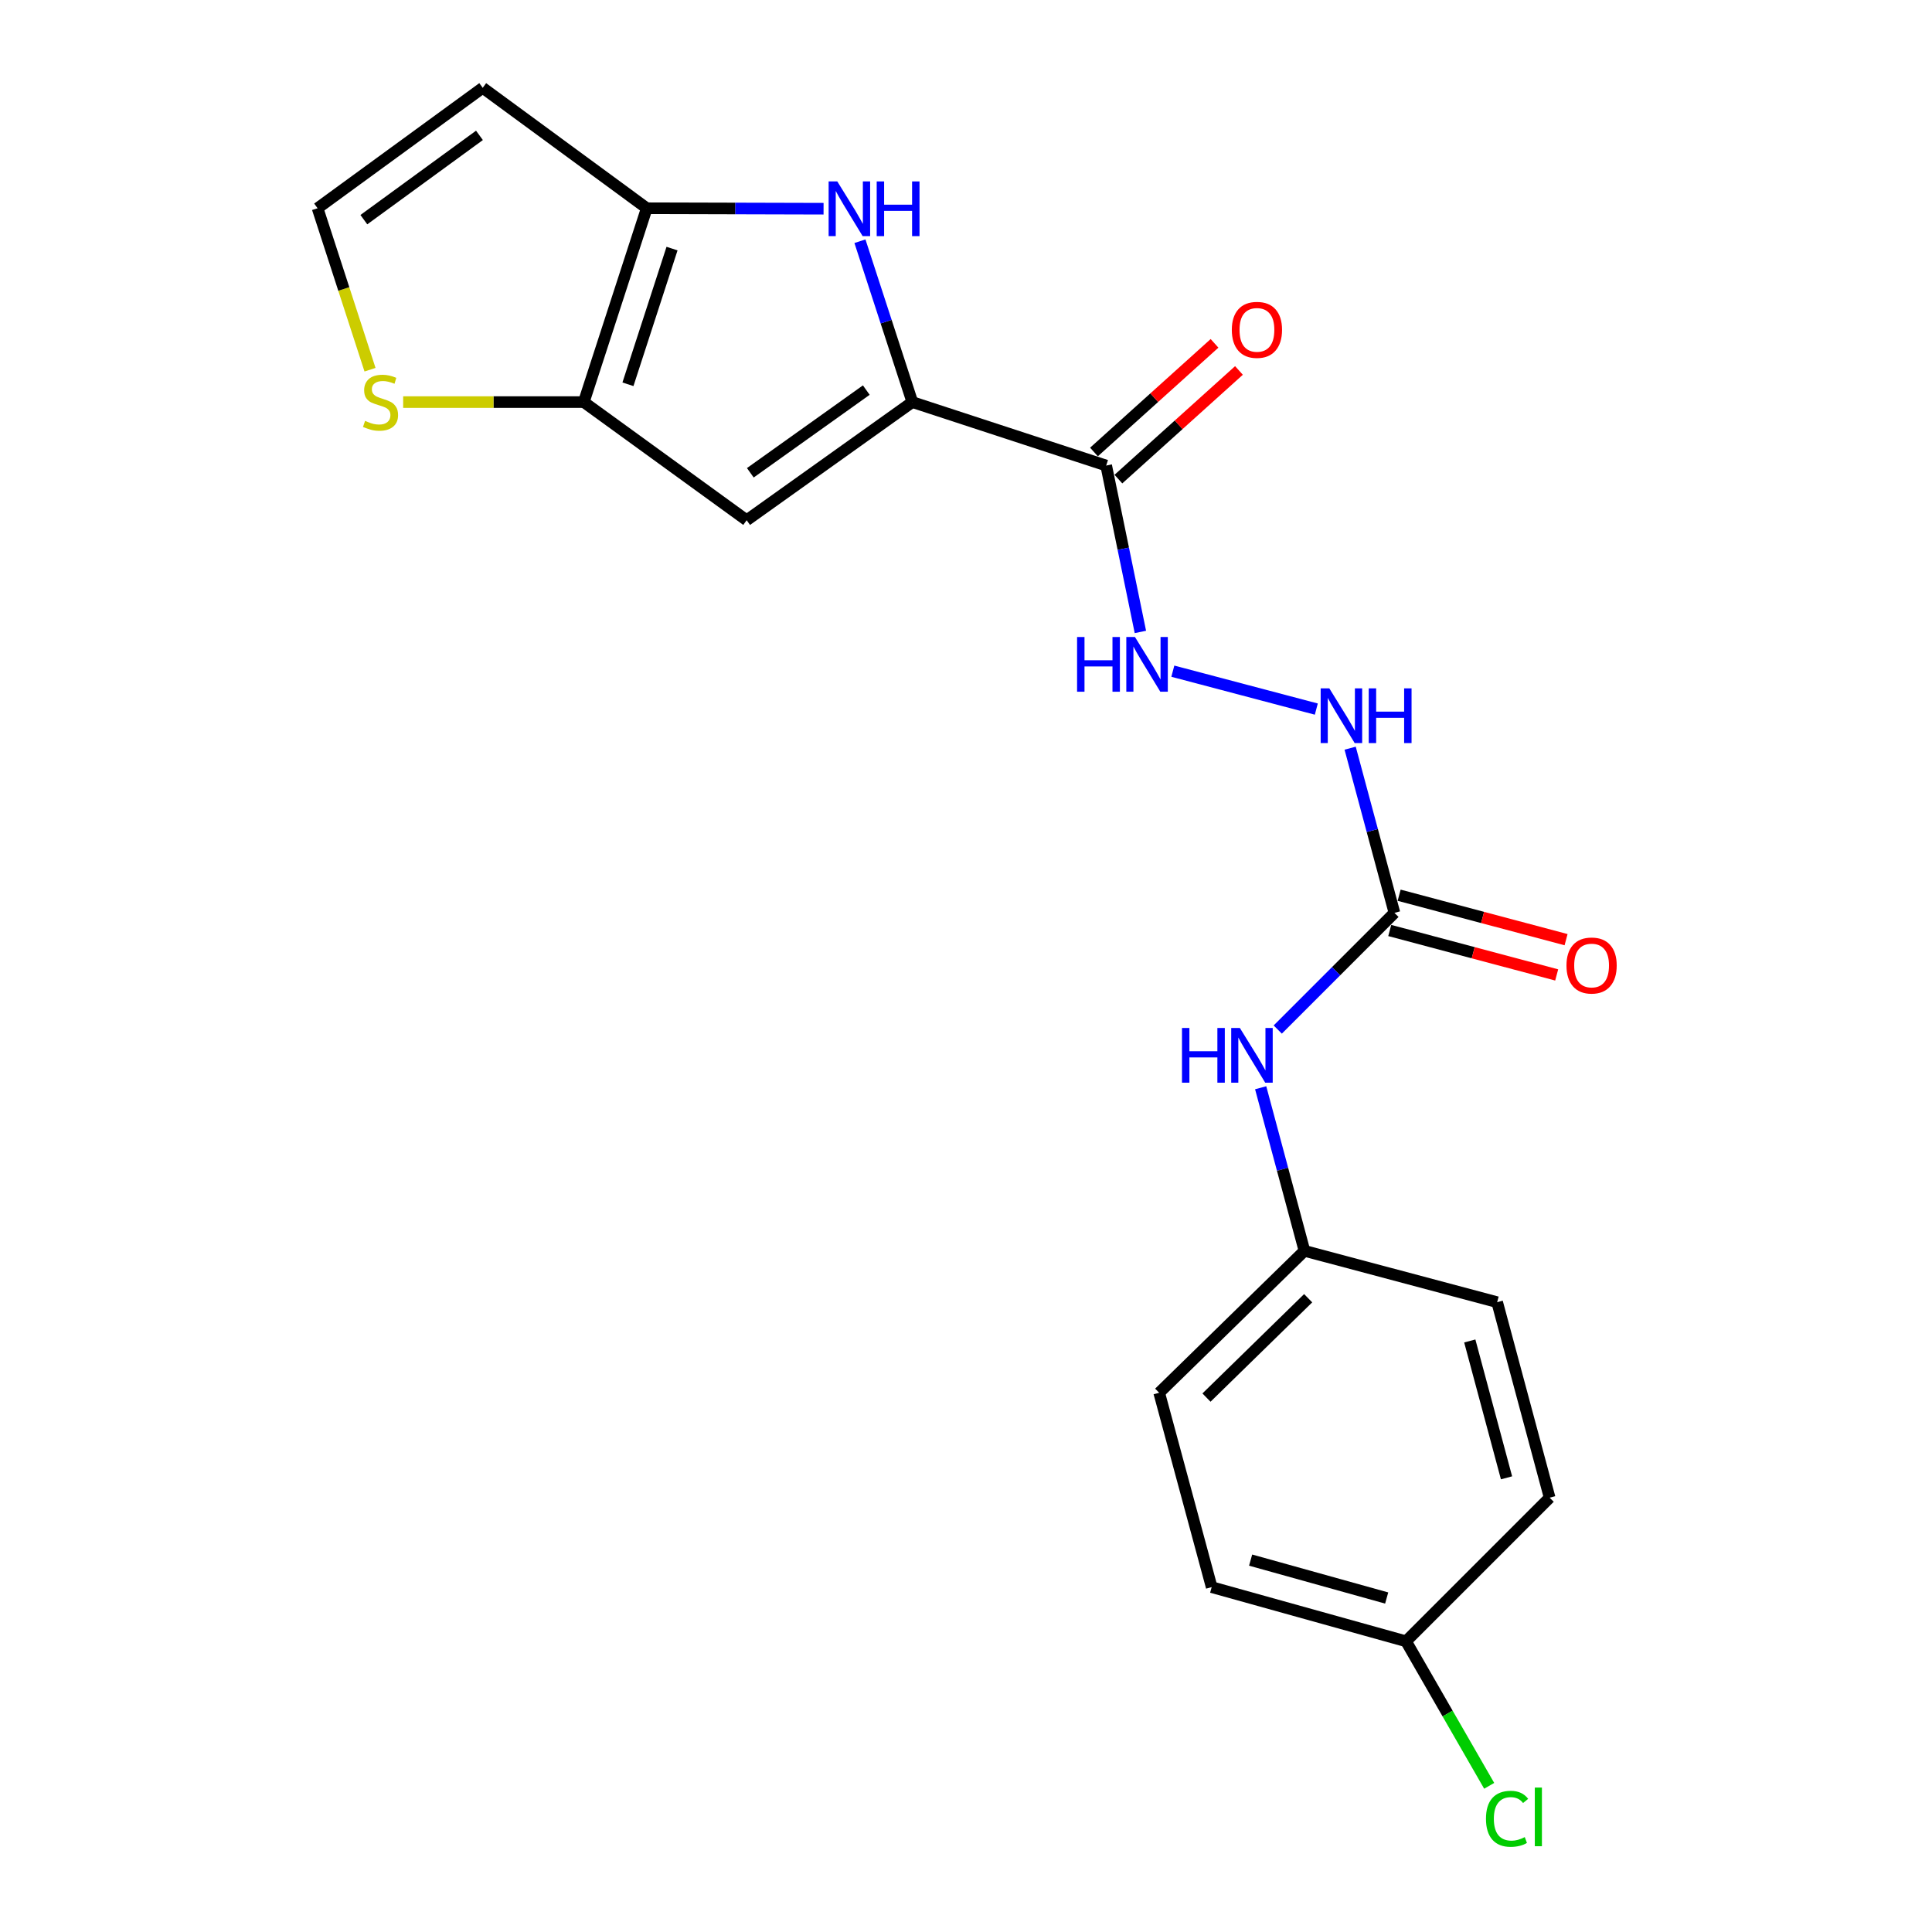 <?xml version='1.0' encoding='iso-8859-1'?>
<svg version='1.1' baseProfile='full'
              xmlns='http://www.w3.org/2000/svg'
                      xmlns:rdkit='http://www.rdkit.org/xml'
                      xmlns:xlink='http://www.w3.org/1999/xlink'
                  xml:space='preserve'
width='1000px' height='1000px' viewBox='0 0 1000 1000'>
<!-- END OF HEADER -->
<rect style='opacity:1.0;fill:#FFFFFF;stroke:none' width='1000' height='1000' x='0' y='0'> </rect>
<path class='bond-0' d='M 472.222,208.119 L 458.663,166.487' style='fill:none;fill-rule:evenodd;stroke:#000000;stroke-width:6px;stroke-linecap:butt;stroke-linejoin:miter;stroke-opacity:1' />
<path class='bond-0' d='M 458.663,166.487 L 445.105,124.855' style='fill:none;fill-rule:evenodd;stroke:#0000FF;stroke-width:6px;stroke-linecap:butt;stroke-linejoin:miter;stroke-opacity:1' />
<path class='bond-1' d='M 472.222,208.119 L 386.472,269.27' style='fill:none;fill-rule:evenodd;stroke:#000000;stroke-width:6px;stroke-linecap:butt;stroke-linejoin:miter;stroke-opacity:1' />
<path class='bond-1' d='M 448.392,201.911 L 388.366,244.717' style='fill:none;fill-rule:evenodd;stroke:#000000;stroke-width:6px;stroke-linecap:butt;stroke-linejoin:miter;stroke-opacity:1' />
<path class='bond-4' d='M 472.222,208.119 L 572.559,240.966' style='fill:none;fill-rule:evenodd;stroke:#000000;stroke-width:6px;stroke-linecap:butt;stroke-linejoin:miter;stroke-opacity:1' />
<path class='bond-2' d='M 426.275,108.028 L 380.52,107.905' style='fill:none;fill-rule:evenodd;stroke:#0000FF;stroke-width:6px;stroke-linecap:butt;stroke-linejoin:miter;stroke-opacity:1' />
<path class='bond-2' d='M 380.52,107.905 L 334.766,107.781' style='fill:none;fill-rule:evenodd;stroke:#000000;stroke-width:6px;stroke-linecap:butt;stroke-linejoin:miter;stroke-opacity:1' />
<path class='bond-3' d='M 386.472,269.27 L 302.17,208.119' style='fill:none;fill-rule:evenodd;stroke:#000000;stroke-width:6px;stroke-linecap:butt;stroke-linejoin:miter;stroke-opacity:1' />
<path class='bond-8' d='M 334.766,107.781 L 249.855,45.455' style='fill:none;fill-rule:evenodd;stroke:#000000;stroke-width:6px;stroke-linecap:butt;stroke-linejoin:miter;stroke-opacity:1' />
<path class='bond-21' d='M 334.766,107.781 L 302.17,208.119' style='fill:none;fill-rule:evenodd;stroke:#000000;stroke-width:6px;stroke-linecap:butt;stroke-linejoin:miter;stroke-opacity:1' />
<path class='bond-21' d='M 347.842,128.668 L 325.025,198.904' style='fill:none;fill-rule:evenodd;stroke:#000000;stroke-width:6px;stroke-linecap:butt;stroke-linejoin:miter;stroke-opacity:1' />
<path class='bond-6' d='M 302.17,208.119 L 255.421,208.119' style='fill:none;fill-rule:evenodd;stroke:#000000;stroke-width:6px;stroke-linecap:butt;stroke-linejoin:miter;stroke-opacity:1' />
<path class='bond-6' d='M 255.421,208.119 L 208.673,208.119' style='fill:none;fill-rule:evenodd;stroke:#CCCC00;stroke-width:6px;stroke-linecap:butt;stroke-linejoin:miter;stroke-opacity:1' />
<path class='bond-7' d='M 572.559,240.966 L 581.412,284.027' style='fill:none;fill-rule:evenodd;stroke:#000000;stroke-width:6px;stroke-linecap:butt;stroke-linejoin:miter;stroke-opacity:1' />
<path class='bond-7' d='M 581.412,284.027 L 590.265,327.088' style='fill:none;fill-rule:evenodd;stroke:#0000FF;stroke-width:6px;stroke-linecap:butt;stroke-linejoin:miter;stroke-opacity:1' />
<path class='bond-12' d='M 578.882,247.983 L 610.082,219.867' style='fill:none;fill-rule:evenodd;stroke:#000000;stroke-width:6px;stroke-linecap:butt;stroke-linejoin:miter;stroke-opacity:1' />
<path class='bond-12' d='M 610.082,219.867 L 641.283,191.751' style='fill:none;fill-rule:evenodd;stroke:#FF0000;stroke-width:6px;stroke-linecap:butt;stroke-linejoin:miter;stroke-opacity:1' />
<path class='bond-12' d='M 566.237,233.95 L 597.437,205.834' style='fill:none;fill-rule:evenodd;stroke:#000000;stroke-width:6px;stroke-linecap:butt;stroke-linejoin:miter;stroke-opacity:1' />
<path class='bond-12' d='M 597.437,205.834 L 628.637,177.718' style='fill:none;fill-rule:evenodd;stroke:#FF0000;stroke-width:6px;stroke-linecap:butt;stroke-linejoin:miter;stroke-opacity:1' />
<path class='bond-5' d='M 721.759,472.495 L 710.297,429.877' style='fill:none;fill-rule:evenodd;stroke:#000000;stroke-width:6px;stroke-linecap:butt;stroke-linejoin:miter;stroke-opacity:1' />
<path class='bond-5' d='M 710.297,429.877 L 698.835,387.259' style='fill:none;fill-rule:evenodd;stroke:#0000FF;stroke-width:6px;stroke-linecap:butt;stroke-linejoin:miter;stroke-opacity:1' />
<path class='bond-11' d='M 721.759,472.495 L 691.56,502.693' style='fill:none;fill-rule:evenodd;stroke:#000000;stroke-width:6px;stroke-linecap:butt;stroke-linejoin:miter;stroke-opacity:1' />
<path class='bond-11' d='M 691.56,502.693 L 661.362,532.892' style='fill:none;fill-rule:evenodd;stroke:#0000FF;stroke-width:6px;stroke-linecap:butt;stroke-linejoin:miter;stroke-opacity:1' />
<path class='bond-13' d='M 719.329,481.622 L 762.533,493.125' style='fill:none;fill-rule:evenodd;stroke:#000000;stroke-width:6px;stroke-linecap:butt;stroke-linejoin:miter;stroke-opacity:1' />
<path class='bond-13' d='M 762.533,493.125 L 805.737,504.628' style='fill:none;fill-rule:evenodd;stroke:#FF0000;stroke-width:6px;stroke-linecap:butt;stroke-linejoin:miter;stroke-opacity:1' />
<path class='bond-13' d='M 724.189,463.368 L 767.393,474.871' style='fill:none;fill-rule:evenodd;stroke:#000000;stroke-width:6px;stroke-linecap:butt;stroke-linejoin:miter;stroke-opacity:1' />
<path class='bond-13' d='M 767.393,474.871 L 810.597,486.374' style='fill:none;fill-rule:evenodd;stroke:#FF0000;stroke-width:6px;stroke-linecap:butt;stroke-linejoin:miter;stroke-opacity:1' />
<path class='bond-9' d='M 191.521,191.361 L 177.949,149.571' style='fill:none;fill-rule:evenodd;stroke:#CCCC00;stroke-width:6px;stroke-linecap:butt;stroke-linejoin:miter;stroke-opacity:1' />
<path class='bond-9' d='M 177.949,149.571 L 164.378,107.781' style='fill:none;fill-rule:evenodd;stroke:#000000;stroke-width:6px;stroke-linecap:butt;stroke-linejoin:miter;stroke-opacity:1' />
<path class='bond-10' d='M 607.057,347.4 L 681.32,367.023' style='fill:none;fill-rule:evenodd;stroke:#0000FF;stroke-width:6px;stroke-linecap:butt;stroke-linejoin:miter;stroke-opacity:1' />
<path class='bond-22' d='M 249.855,45.455 L 164.378,107.781' style='fill:none;fill-rule:evenodd;stroke:#000000;stroke-width:6px;stroke-linecap:butt;stroke-linejoin:miter;stroke-opacity:1' />
<path class='bond-22' d='M 248.163,70.067 L 188.329,113.695' style='fill:none;fill-rule:evenodd;stroke:#000000;stroke-width:6px;stroke-linecap:butt;stroke-linejoin:miter;stroke-opacity:1' />
<path class='bond-14' d='M 652.52,563.019 L 663.852,605.223' style='fill:none;fill-rule:evenodd;stroke:#0000FF;stroke-width:6px;stroke-linecap:butt;stroke-linejoin:miter;stroke-opacity:1' />
<path class='bond-14' d='M 663.852,605.223 L 675.185,647.427' style='fill:none;fill-rule:evenodd;stroke:#000000;stroke-width:6px;stroke-linecap:butt;stroke-linejoin:miter;stroke-opacity:1' />
<path class='bond-17' d='M 675.185,647.427 L 774.924,674.009' style='fill:none;fill-rule:evenodd;stroke:#000000;stroke-width:6px;stroke-linecap:butt;stroke-linejoin:miter;stroke-opacity:1' />
<path class='bond-18' d='M 675.185,647.427 L 599.992,720.899' style='fill:none;fill-rule:evenodd;stroke:#000000;stroke-width:6px;stroke-linecap:butt;stroke-linejoin:miter;stroke-opacity:1' />
<path class='bond-18' d='M 677.107,671.959 L 624.472,723.389' style='fill:none;fill-rule:evenodd;stroke:#000000;stroke-width:6px;stroke-linecap:butt;stroke-linejoin:miter;stroke-opacity:1' />
<path class='bond-15' d='M 727.762,849.529 L 627.162,821.498' style='fill:none;fill-rule:evenodd;stroke:#000000;stroke-width:6px;stroke-linecap:butt;stroke-linejoin:miter;stroke-opacity:1' />
<path class='bond-15' d='M 717.742,827.128 L 647.322,807.506' style='fill:none;fill-rule:evenodd;stroke:#000000;stroke-width:6px;stroke-linecap:butt;stroke-linejoin:miter;stroke-opacity:1' />
<path class='bond-16' d='M 727.762,849.529 L 749.283,886.935' style='fill:none;fill-rule:evenodd;stroke:#000000;stroke-width:6px;stroke-linecap:butt;stroke-linejoin:miter;stroke-opacity:1' />
<path class='bond-16' d='M 749.283,886.935 L 770.803,924.34' style='fill:none;fill-rule:evenodd;stroke:#00CC00;stroke-width:6px;stroke-linecap:butt;stroke-linejoin:miter;stroke-opacity:1' />
<path class='bond-23' d='M 727.762,849.529 L 802.094,775.197' style='fill:none;fill-rule:evenodd;stroke:#000000;stroke-width:6px;stroke-linecap:butt;stroke-linejoin:miter;stroke-opacity:1' />
<path class='bond-20' d='M 774.924,674.009 L 802.094,775.197' style='fill:none;fill-rule:evenodd;stroke:#000000;stroke-width:6px;stroke-linecap:butt;stroke-linejoin:miter;stroke-opacity:1' />
<path class='bond-20' d='M 760.756,694.086 L 779.775,764.917' style='fill:none;fill-rule:evenodd;stroke:#000000;stroke-width:6px;stroke-linecap:butt;stroke-linejoin:miter;stroke-opacity:1' />
<path class='bond-19' d='M 599.992,720.899 L 627.162,821.498' style='fill:none;fill-rule:evenodd;stroke:#000000;stroke-width:6px;stroke-linecap:butt;stroke-linejoin:miter;stroke-opacity:1' />
<path  class='atom-1' d='M 433.377 93.904
L 442.657 108.904
Q 443.577 110.384, 445.057 113.064
Q 446.537 115.744, 446.617 115.904
L 446.617 93.904
L 450.377 93.904
L 450.377 122.224
L 446.497 122.224
L 436.537 105.824
Q 435.377 103.904, 434.137 101.704
Q 432.937 99.504, 432.577 98.825
L 432.577 122.224
L 428.897 122.224
L 428.897 93.904
L 433.377 93.904
' fill='#0000FF'/>
<path  class='atom-1' d='M 453.777 93.904
L 457.617 93.904
L 457.617 105.944
L 472.097 105.944
L 472.097 93.904
L 475.937 93.904
L 475.937 122.224
L 472.097 122.224
L 472.097 109.144
L 457.617 109.144
L 457.617 122.224
L 453.777 122.224
L 453.777 93.904
' fill='#0000FF'/>
<path  class='atom-7' d='M 188.963 217.839
Q 189.283 217.959, 190.603 218.519
Q 191.923 219.079, 193.363 219.439
Q 194.843 219.759, 196.283 219.759
Q 198.963 219.759, 200.523 218.479
Q 202.083 217.159, 202.083 214.879
Q 202.083 213.319, 201.283 212.359
Q 200.523 211.399, 199.323 210.879
Q 198.123 210.359, 196.123 209.759
Q 193.603 208.999, 192.083 208.279
Q 190.603 207.559, 189.523 206.039
Q 188.483 204.519, 188.483 201.959
Q 188.483 198.399, 190.883 196.199
Q 193.323 193.999, 198.123 193.999
Q 201.403 193.999, 205.123 195.559
L 204.203 198.639
Q 200.803 197.239, 198.243 197.239
Q 195.483 197.239, 193.963 198.399
Q 192.443 199.519, 192.483 201.479
Q 192.483 202.999, 193.243 203.919
Q 194.043 204.839, 195.163 205.359
Q 196.323 205.879, 198.243 206.479
Q 200.803 207.279, 202.323 208.079
Q 203.843 208.879, 204.923 210.519
Q 206.043 212.119, 206.043 214.879
Q 206.043 218.799, 203.403 220.919
Q 200.803 222.999, 196.443 222.999
Q 193.923 222.999, 192.003 222.439
Q 190.123 221.919, 187.883 220.999
L 188.963 217.839
' fill='#CCCC00'/>
<path  class='atom-8' d='M 557.496 329.715
L 561.336 329.715
L 561.336 341.755
L 575.816 341.755
L 575.816 329.715
L 579.656 329.715
L 579.656 358.035
L 575.816 358.035
L 575.816 344.955
L 561.336 344.955
L 561.336 358.035
L 557.496 358.035
L 557.496 329.715
' fill='#0000FF'/>
<path  class='atom-8' d='M 587.456 329.715
L 596.736 344.715
Q 597.656 346.195, 599.136 348.875
Q 600.616 351.555, 600.696 351.715
L 600.696 329.715
L 604.456 329.715
L 604.456 358.035
L 600.576 358.035
L 590.616 341.635
Q 589.456 339.715, 588.216 337.515
Q 587.016 335.315, 586.656 334.635
L 586.656 358.035
L 582.976 358.035
L 582.976 329.715
L 587.456 329.715
' fill='#0000FF'/>
<path  class='atom-11' d='M 688.056 356.297
L 697.336 371.297
Q 698.256 372.777, 699.736 375.457
Q 701.216 378.137, 701.296 378.297
L 701.296 356.297
L 705.056 356.297
L 705.056 384.617
L 701.176 384.617
L 691.216 368.217
Q 690.056 366.297, 688.816 364.097
Q 687.616 361.897, 687.256 361.217
L 687.256 384.617
L 683.576 384.617
L 683.576 356.297
L 688.056 356.297
' fill='#0000FF'/>
<path  class='atom-11' d='M 708.456 356.297
L 712.296 356.297
L 712.296 368.337
L 726.776 368.337
L 726.776 356.297
L 730.616 356.297
L 730.616 384.617
L 726.776 384.617
L 726.776 371.537
L 712.296 371.537
L 712.296 384.617
L 708.456 384.617
L 708.456 356.297
' fill='#0000FF'/>
<path  class='atom-12' d='M 611.794 532.079
L 615.634 532.079
L 615.634 544.119
L 630.114 544.119
L 630.114 532.079
L 633.954 532.079
L 633.954 560.399
L 630.114 560.399
L 630.114 547.319
L 615.634 547.319
L 615.634 560.399
L 611.794 560.399
L 611.794 532.079
' fill='#0000FF'/>
<path  class='atom-12' d='M 641.754 532.079
L 651.034 547.079
Q 651.954 548.559, 653.434 551.239
Q 654.914 553.919, 654.994 554.079
L 654.994 532.079
L 658.754 532.079
L 658.754 560.399
L 654.874 560.399
L 644.914 543.999
Q 643.754 542.079, 642.514 539.879
Q 641.314 537.679, 640.954 536.999
L 640.954 560.399
L 637.274 560.399
L 637.274 532.079
L 641.754 532.079
' fill='#0000FF'/>
<path  class='atom-13' d='M 637.586 170.733
Q 637.586 163.933, 640.946 160.133
Q 644.306 156.333, 650.586 156.333
Q 656.866 156.333, 660.226 160.133
Q 663.586 163.933, 663.586 170.733
Q 663.586 177.613, 660.186 181.533
Q 656.786 185.413, 650.586 185.413
Q 644.346 185.413, 640.946 181.533
Q 637.586 177.653, 637.586 170.733
M 650.586 182.213
Q 654.906 182.213, 657.226 179.333
Q 659.586 176.413, 659.586 170.733
Q 659.586 165.173, 657.226 162.373
Q 654.906 159.533, 650.586 159.533
Q 646.266 159.533, 643.906 162.333
Q 641.586 165.133, 641.586 170.733
Q 641.586 176.453, 643.906 179.333
Q 646.266 182.213, 650.586 182.213
' fill='#FF0000'/>
<path  class='atom-14' d='M 810.807 499.745
Q 810.807 492.945, 814.167 489.145
Q 817.527 485.345, 823.807 485.345
Q 830.087 485.345, 833.447 489.145
Q 836.807 492.945, 836.807 499.745
Q 836.807 506.625, 833.407 510.545
Q 830.007 514.425, 823.807 514.425
Q 817.567 514.425, 814.167 510.545
Q 810.807 506.665, 810.807 499.745
M 823.807 511.225
Q 828.127 511.225, 830.447 508.345
Q 832.807 505.425, 832.807 499.745
Q 832.807 494.185, 830.447 491.385
Q 828.127 488.545, 823.807 488.545
Q 819.487 488.545, 817.127 491.345
Q 814.807 494.145, 814.807 499.745
Q 814.807 505.465, 817.127 508.345
Q 819.487 511.225, 823.807 511.225
' fill='#FF0000'/>
<path  class='atom-17' d='M 769.136 941.402
Q 769.136 934.362, 772.416 930.682
Q 775.736 926.962, 782.016 926.962
Q 787.856 926.962, 790.976 931.082
L 788.336 933.242
Q 786.056 930.242, 782.016 930.242
Q 777.736 930.242, 775.456 933.122
Q 773.216 935.962, 773.216 941.402
Q 773.216 947.002, 775.536 949.882
Q 777.896 952.762, 782.456 952.762
Q 785.576 952.762, 789.216 950.882
L 790.336 953.882
Q 788.856 954.842, 786.616 955.402
Q 784.376 955.962, 781.896 955.962
Q 775.736 955.962, 772.416 952.202
Q 769.136 948.442, 769.136 941.402
' fill='#00CC00'/>
<path  class='atom-17' d='M 794.416 925.242
L 798.096 925.242
L 798.096 955.602
L 794.416 955.602
L 794.416 925.242
' fill='#00CC00'/>
</svg>
